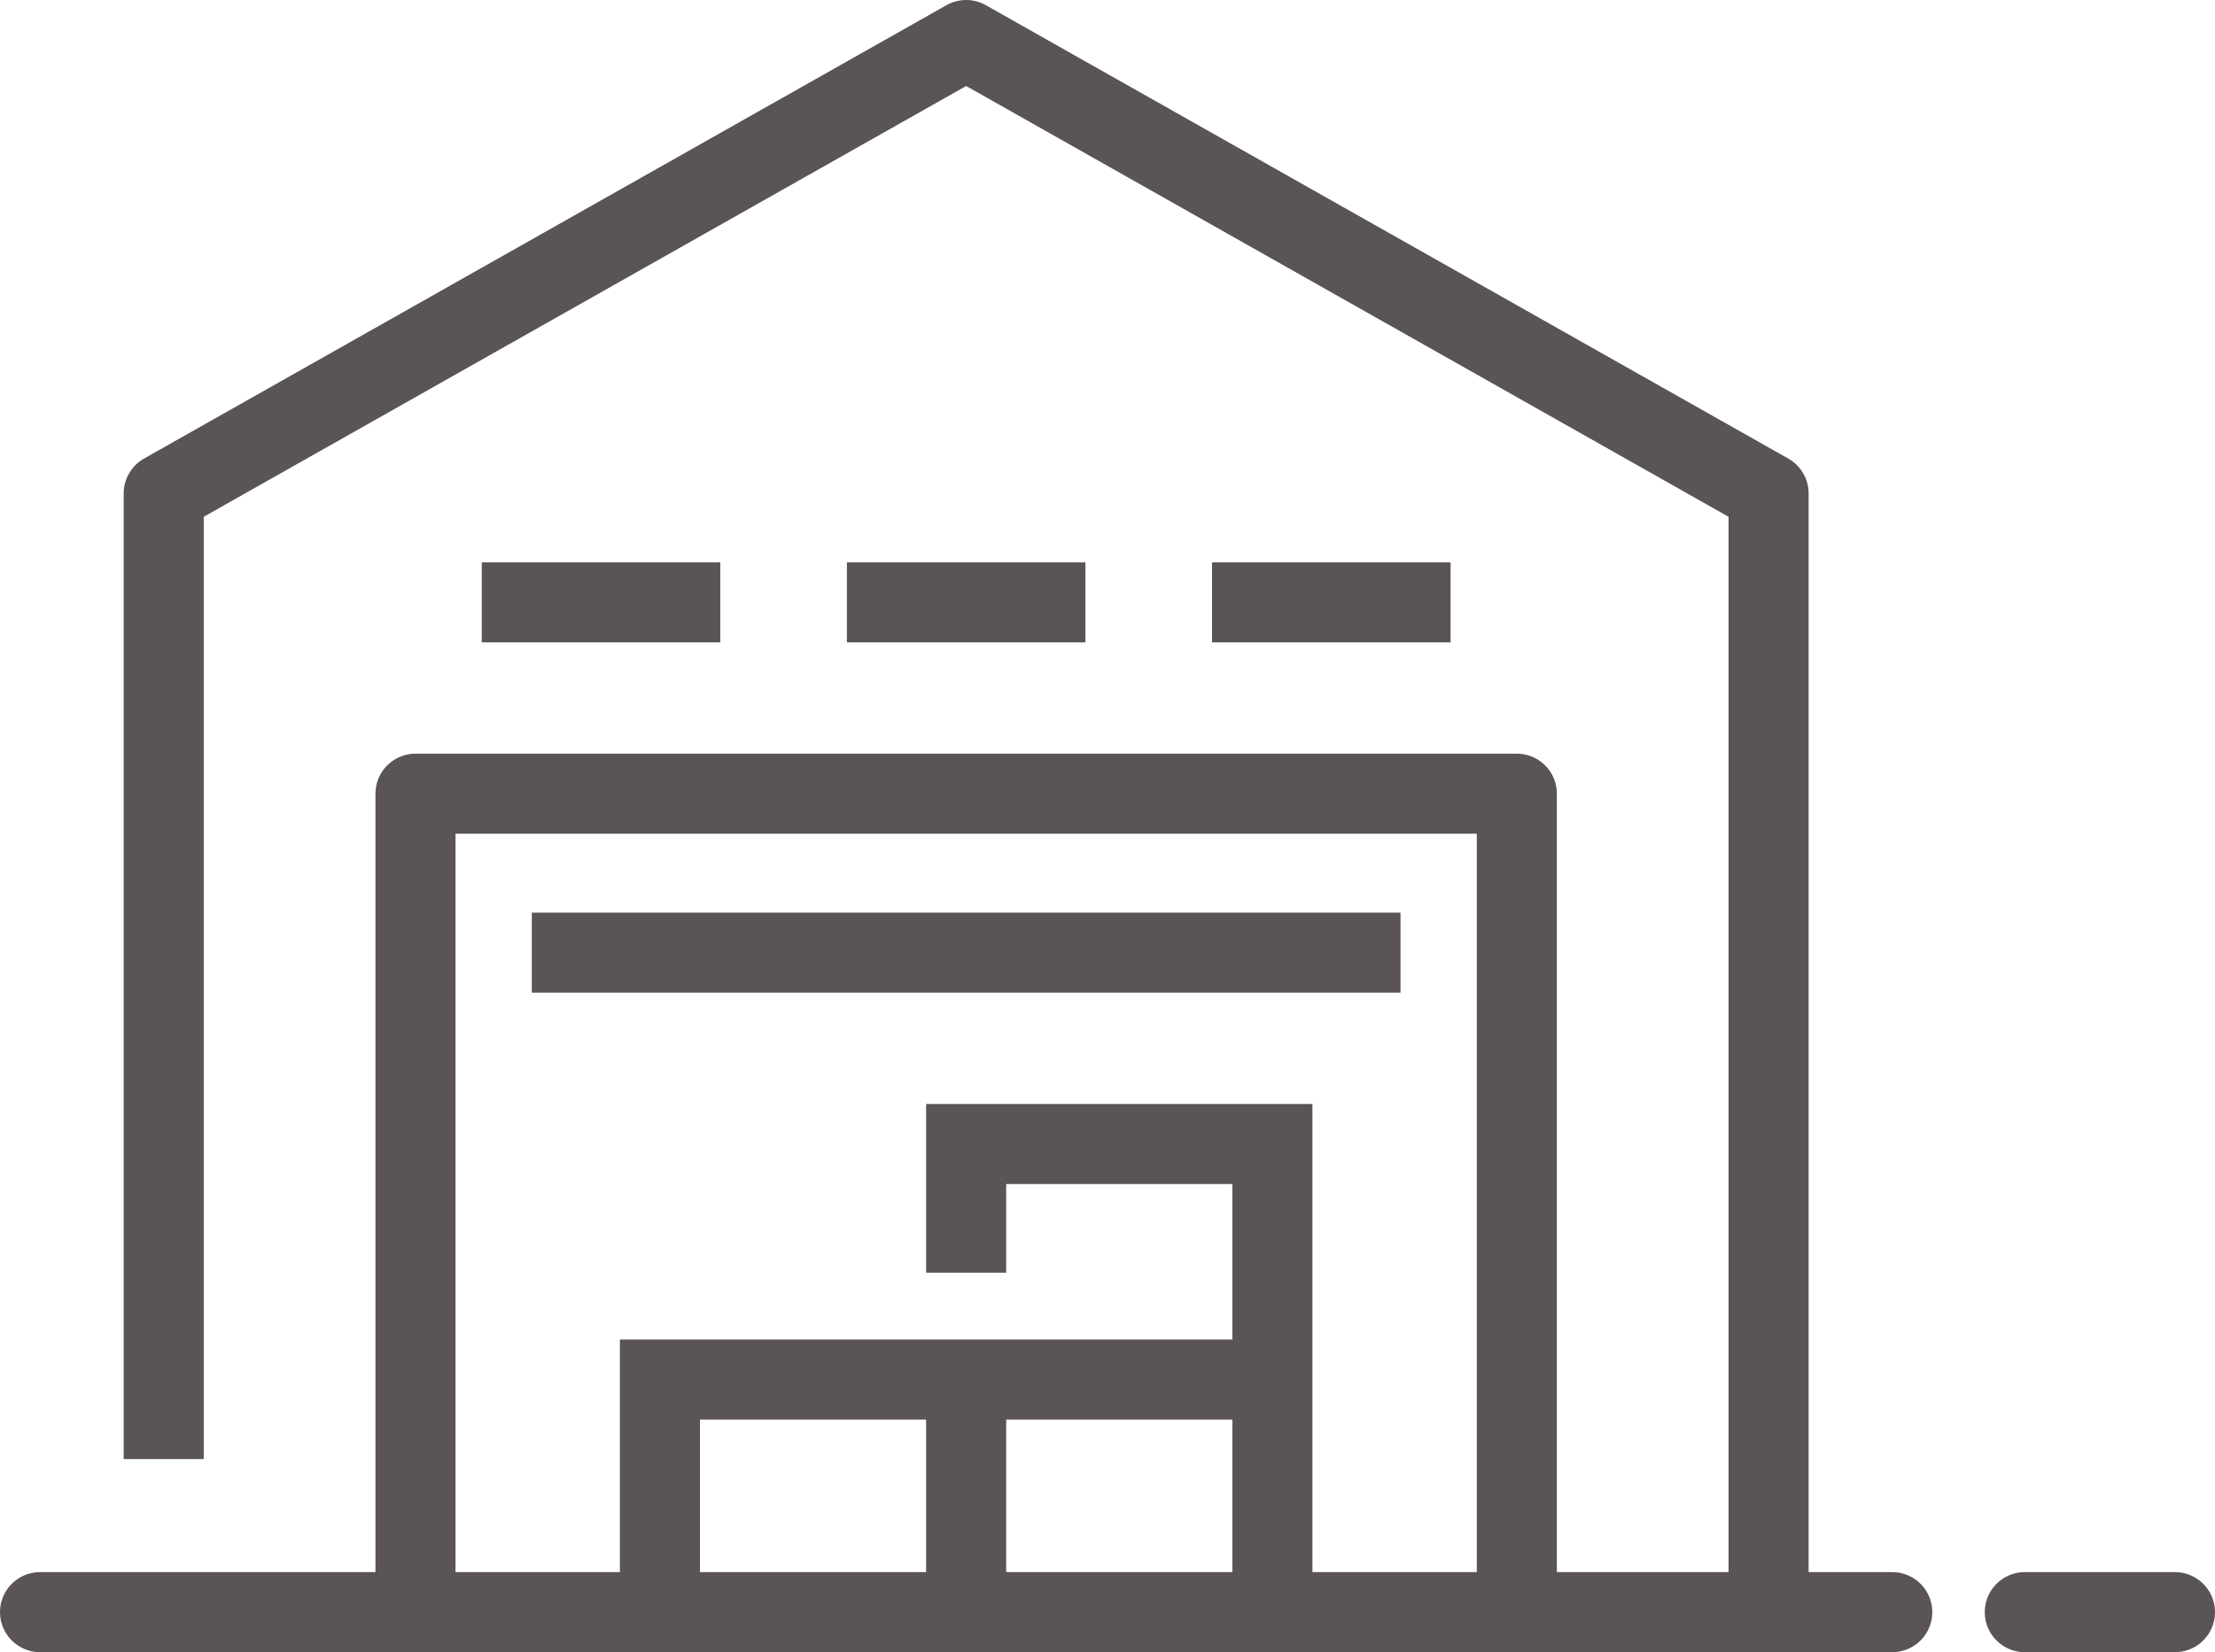 <svg xmlns="http://www.w3.org/2000/svg" width="110.662" height="82.562" viewBox="0 0 110.662 82.562">
  <g id="ic_magasin" transform="translate(2 2)">
    <line id="Ligne_20" data-name="Ligne 20" x2="92.538" transform="translate(0 78.562)" fill="none" stroke="#5a5454" stroke-linecap="round" stroke-linejoin="round" stroke-width="4"/>
    <line id="Ligne_21" data-name="Ligne 21" x2="7.503" transform="translate(99.159 78.562)" fill="none" stroke="#5a5454" stroke-linecap="round" stroke-linejoin="round" stroke-width="4"/>
    <path id="Tracé_19" data-name="Tracé 19" d="M105.014,108.714V52.809L64.924,30.152,24.834,52.809v48.255" transform="translate(-18.655 -30.152)" fill="none" stroke="#5a5454" stroke-linejoin="round" stroke-width="4"/>
    <path id="Tracé_20" data-name="Tracé 20" d="M88.356,96.5V55.6H33.333V96.5" transform="translate(-14.575 -17.937)" fill="none" stroke="#5a5454" stroke-linejoin="round" stroke-width="4"/>
    <line id="Ligne_22" data-name="Ligne 22" x2="43.4" transform="translate(24.569 45.607)" fill="none" stroke="#5a5454" stroke-linejoin="round" stroke-width="4"/>
    <path id="Tracé_21" data-name="Tracé 21" d="M72.185,75.381h-30.6V87" transform="translate(-10.615 -8.441)" fill="none" stroke="#5a5454" stroke-miterlimit="10" stroke-width="4"/>
    <path id="Tracé_22" data-name="Tracé 22" d="M67.222,90.821V67.428h-15.3v6.43" transform="translate(-5.652 -12.259)" fill="none" stroke="#5a5454" stroke-miterlimit="10" stroke-width="4"/>
    <line id="Ligne_23" data-name="Ligne 23" y2="11.622" transform="translate(46.269 66.94)" fill="none" stroke="#5a5454" stroke-miterlimit="10" stroke-width="4"/>
    <line id="Ligne_24" data-name="Ligne 24" x2="11.917" transform="translate(22.068 28.1)" fill="none" stroke="#5a5454" stroke-miterlimit="10" stroke-width="4"/>
    <line id="Ligne_25" data-name="Ligne 25" x2="11.917" transform="translate(40.311 28.1)" fill="none" stroke="#5a5454" stroke-miterlimit="10" stroke-width="4"/>
    <line id="Ligne_26" data-name="Ligne 26" x2="11.917" transform="translate(58.554 28.1)" fill="none" stroke="#5a5454" stroke-miterlimit="10" stroke-width="4"/>
  </g>
</svg>
